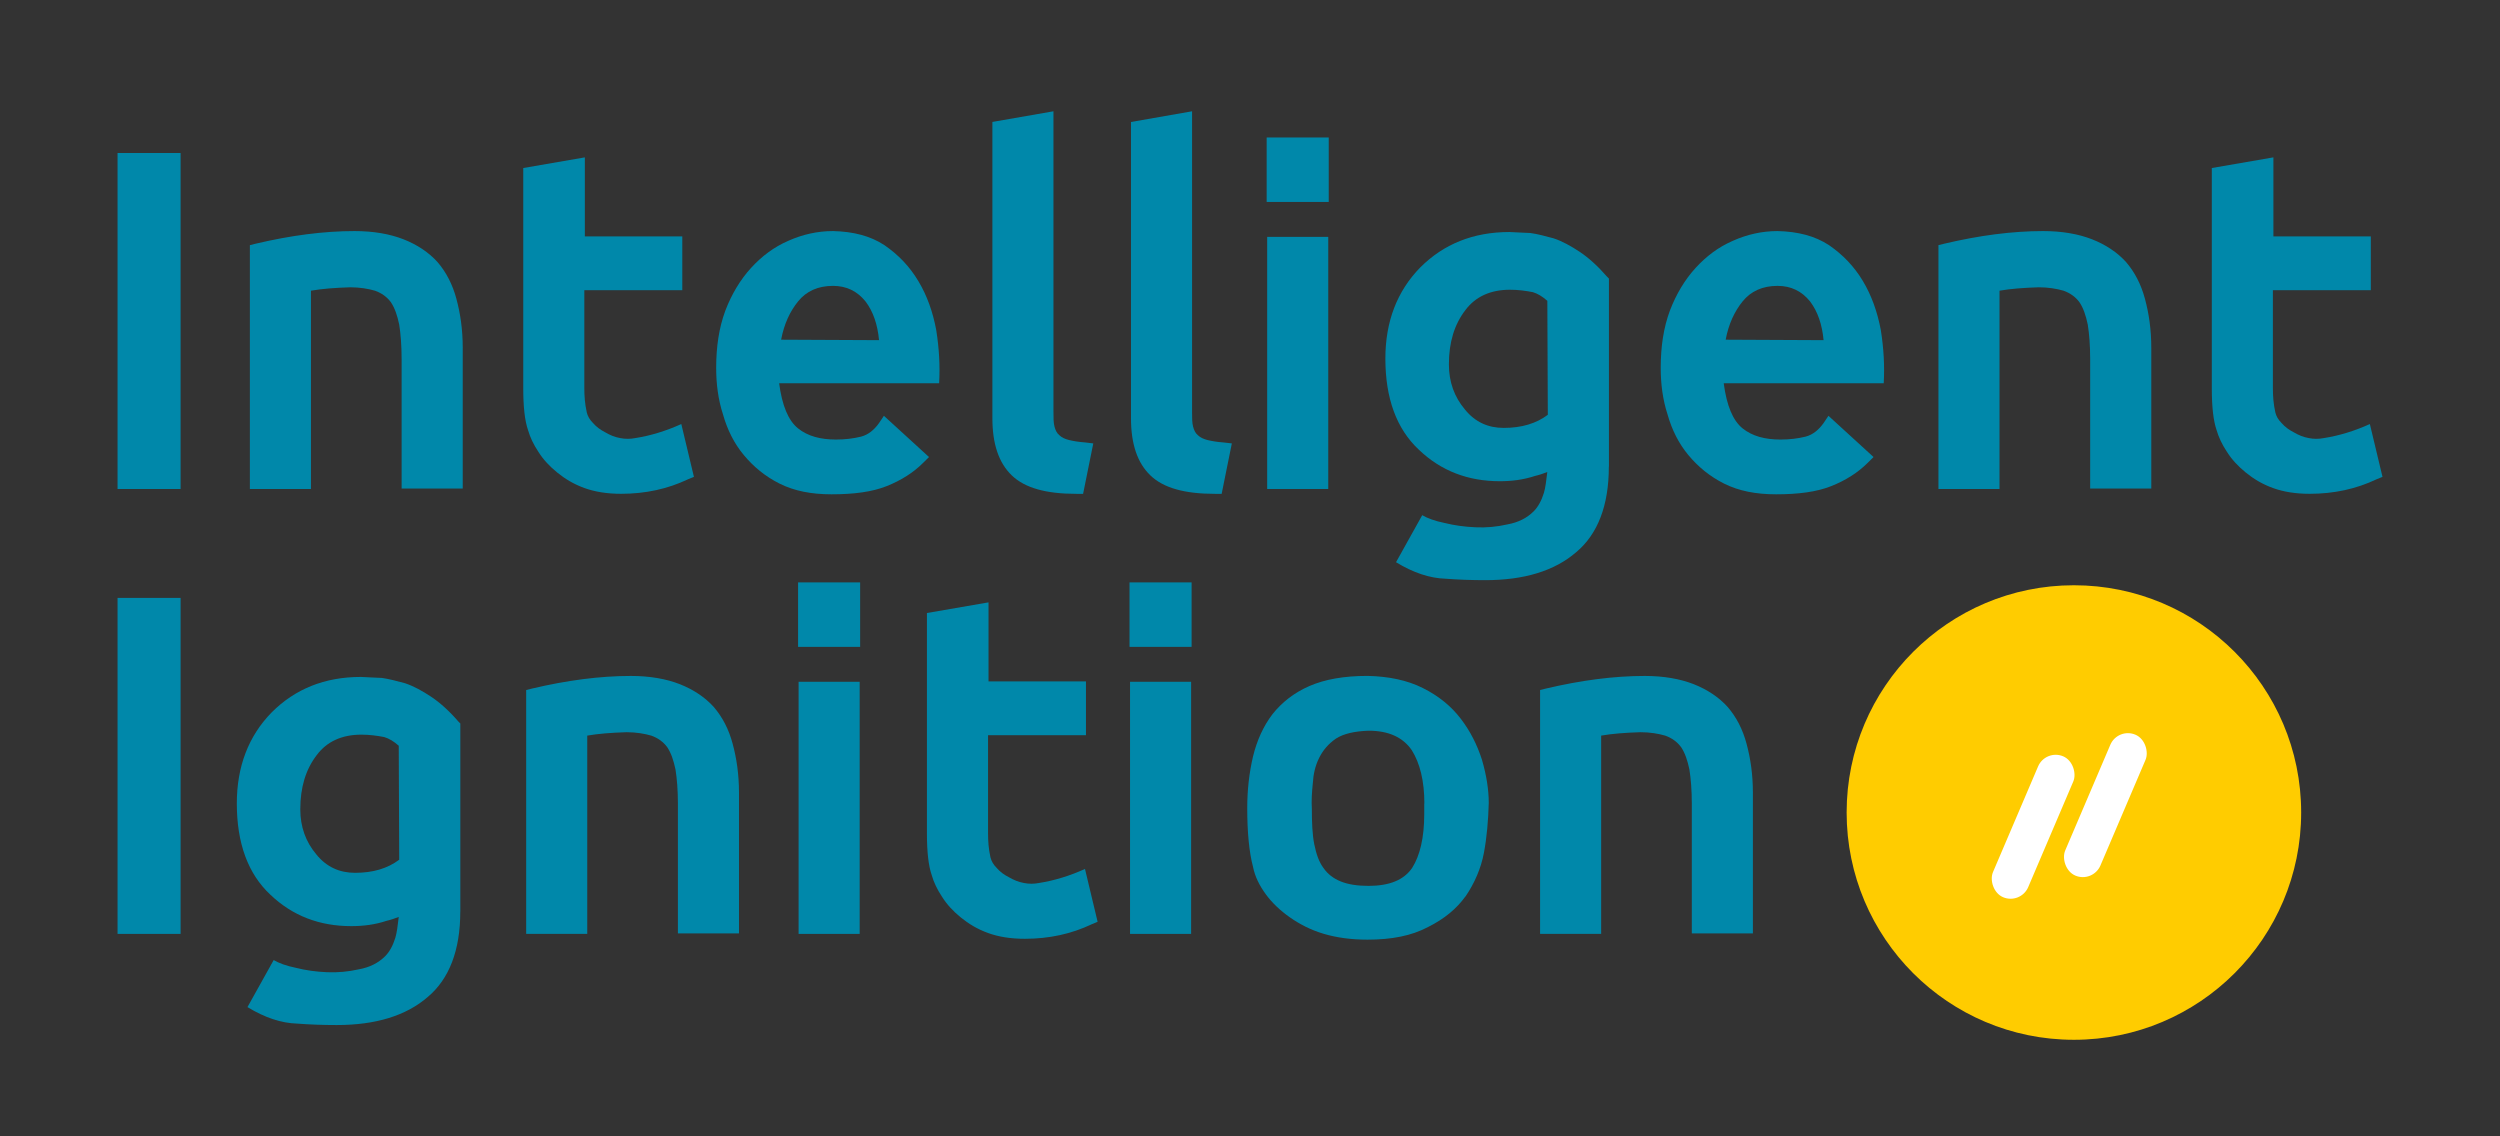 <?xml version="1.0" encoding="UTF-8" standalone="no"?>
<!-- Created with Inkscape (http://www.inkscape.org/) -->

<svg
   width="220"
   height="100"
   viewBox="0 0 58.208 26.458"
   version="1.1"
   id="svg5"
   inkscape:version="1.2.2 (b0a8486541, 2022-12-01)"
   sodipodi:docname="ii.svg"
   inkscape:export-filename="Devel/ii/website/public/logo.svg"
   inkscape:export-xdpi="96"
   inkscape:export-ydpi="96"
   xmlns:inkscape="http://www.inkscape.org/namespaces/inkscape"
   xmlns:sodipodi="http://sodipodi.sourceforge.net/DTD/sodipodi-0.dtd"
   xmlns="http://www.w3.org/2000/svg"
   xmlns:svg="http://www.w3.org/2000/svg">
  <rect x="0" y="0" width="58.208" height="26.458" fill="#333333" stroke="none"/>
  <sodipodi:namedview
     id="namedview7"
     pagecolor="#ffffff"
     bordercolor="#000000"
     borderopacity="0.25"
     inkscape:showpageshadow="2"
     inkscape:pageopacity="0.0"
     inkscape:pagecheckerboard="0"
     inkscape:deskcolor="#d1d1d1"
     inkscape:document-units="mm"
     showgrid="true"
     inkscape:zoom="4"
     inkscape:cx="98.375"
     inkscape:cy="72.875"
     inkscape:window-width="1920"
     inkscape:window-height="1048"
     inkscape:window-x="1920"
     inkscape:window-y="32"
     inkscape:window-maximized="1"
     inkscape:current-layer="g1326"
     showguides="true">
    <inkscape:grid
       type="xygrid"
       id="grid1055"
       originx="0"
       originy="0" />
  </sodipodi:namedview>
  <defs
     id="defs2" />
  <g
     inkscape:label="Layer 1"
     inkscape:groupmode="layer"
     id="layer1">
    <g
       inkscape:groupmode="layer"
       id="layer2"
       inkscape:label="Layer 2">
      <g
         id="g5093"
         transform="translate(-1.323,-1.323)">
        <g
           id="g1903"
           transform="translate(-10.583)">
          <g
             id="g1326"
             transform="translate(0.045)">
            <g
               aria-label="Intelligent Ignition"
               id="text113"
               style="font-size:16.933px;line-height:0.9;letter-spacing:-0.013px;stroke-width:0.265"
               transform="matrix(1,0,0,1,-5.941,3.66)">
              <g
                 aria-label="Intelligent
Ignition"
                 id="text198"
                 style="font-weight:bold;font-size:11.289px;font-family:'Plata Sans';-inkscape-font-specification:'Plata Sans Bold';stroke-width:0.07">
                <path
                   d="M 22.007,9.048 V 1.225 h -1.468 v 7.823 z"
                   style="font-stretch:condensed;font-family:Earthbound;-inkscape-font-specification:'Earthbound Bold Condensed';fill:#0088aa"
                   id="path3202" />
                <path
                   d="M 28.576,9.037 V 5.763 c 0,-0.429 -0.056,-0.802 -0.147,-1.14 C 28.339,4.285 28.192,4.002 27.989,3.765 27.785,3.539 27.515,3.359 27.198,3.235 26.882,3.111 26.499,3.043 26.058,3.043 c -0.722,0 -1.49,0.102 -2.303,0.294 l -0.135,0.034 v 5.678 h 1.422 V 4.431 c 0.26,-0.045 0.564,-0.068 0.914,-0.079 0.226,0 0.418,0.034 0.576,0.079 0.158,0.056 0.282,0.147 0.373,0.271 0.09,0.135 0.147,0.305 0.192,0.519 0.034,0.214 0.056,0.485 0.056,0.802 v 3.014 z"
                   style="font-stretch:condensed;font-family:Earthbound;-inkscape-font-specification:'Earthbound Bold Condensed';fill:#0088aa"
                   id="path3204" />
                <path
                   d="M 33.959,8.766 33.665,7.536 c -0.35,0.158 -0.711,0.271 -1.072,0.327 -0.113,0.023 -0.237,0.023 -0.35,0 C 32.118,7.841 32.006,7.795 31.893,7.728 31.78,7.671 31.689,7.603 31.61,7.513 31.531,7.434 31.486,7.355 31.464,7.265 31.419,7.062 31.407,6.881 31.407,6.7 V 4.42 H 33.688 V 3.167 H 31.419 V 1.327 l -1.434,0.248 v 5.125 c 0,0.429 0.034,0.756 0.113,0.982 0.045,0.158 0.124,0.327 0.237,0.497 0.113,0.181 0.26,0.339 0.44,0.485 0.181,0.147 0.384,0.271 0.632,0.361 0.248,0.09 0.531,0.135 0.858,0.135 0.564,0 1.084,-0.113 1.558,-0.339 z"
                   style="font-stretch:condensed;font-family:Earthbound;-inkscape-font-specification:'Earthbound Bold Condensed';fill:#0088aa"
                   id="path3206" />
                <path
                   d="m 38.269,5.583 -2.28,-0.011 c 0.068,-0.361 0.203,-0.655 0.395,-0.892 0.192,-0.237 0.463,-0.361 0.813,-0.361 0.316,0 0.564,0.124 0.756,0.361 0.181,0.237 0.282,0.542 0.316,0.903 z m 1.163,2.721 -1.05,-0.96 -0.113,0.169 c -0.113,0.158 -0.248,0.271 -0.418,0.316 -0.181,0.045 -0.373,0.068 -0.587,0.068 -0.361,0 -0.655,-0.079 -0.881,-0.26 C 36.158,7.457 36.011,7.107 35.943,6.587 h 3.725 c 0.023,-0.406 0,-0.813 -0.068,-1.242 C 39.522,4.928 39.387,4.544 39.183,4.206 38.98,3.867 38.721,3.596 38.393,3.37 38.066,3.156 37.671,3.054 37.197,3.043 c -0.361,0 -0.711,0.079 -1.039,0.226 -0.339,0.147 -0.621,0.361 -0.869,0.632 -0.248,0.271 -0.452,0.61 -0.598,0.993 -0.147,0.395 -0.214,0.835 -0.214,1.332 0,0.373 0.045,0.734 0.158,1.084 0.102,0.361 0.26,0.677 0.485,0.948 0.226,0.271 0.497,0.497 0.835,0.666 0.339,0.169 0.734,0.248 1.208,0.248 0.519,0 0.948,-0.056 1.287,-0.192 0.339,-0.135 0.621,-0.316 0.847,-0.542 z"
                   style="font-stretch:condensed;font-family:Earthbound;-inkscape-font-specification:'Earthbound Bold Condensed';fill:#0088aa"
                   id="path3208" />
                <path
                   d="m 43.02,9.161 0.237,-1.174 -0.192,-0.023 c -0.158,-0.011 -0.282,-0.034 -0.373,-0.056 -0.09,-0.023 -0.169,-0.056 -0.226,-0.113 -0.056,-0.045 -0.09,-0.113 -0.113,-0.203 -0.023,-0.09 -0.023,-0.203 -0.023,-0.35 V 0.254 l -1.422,0.248 V 7.4 c 0,0.598 0.147,1.039 0.452,1.332 0.305,0.294 0.802,0.429 1.501,0.429 z"
                   style="font-stretch:condensed;font-family:Earthbound;-inkscape-font-specification:'Earthbound Bold Condensed';fill:#0088aa"
                   id="path3210" />
                <path
                   d="M 46.246,9.161 46.483,7.987 46.292,7.965 c -0.158,-0.011 -0.282,-0.034 -0.373,-0.056 -0.09,-0.023 -0.169,-0.056 -0.226,-0.113 -0.056,-0.045 -0.09,-0.113 -0.113,-0.203 -0.023,-0.09 -0.023,-0.203 -0.023,-0.35 V 0.254 L 44.135,0.503 V 7.4 c 0,0.598 0.147,1.039 0.452,1.332 0.305,0.294 0.802,0.429 1.501,0.429 z"
                   style="font-stretch:condensed;font-family:Earthbound;-inkscape-font-specification:'Earthbound Bold Condensed';fill:#0088aa"
                   id="path3212" />
                <path
                   d="M 48.739,2.365 V 0.864 H 47.294 V 2.365 Z m -0.011,6.683 V 3.178 h -1.422 v 5.87 z"
                   style="font-stretch:condensed;font-family:Earthbound;-inkscape-font-specification:'Earthbound Bold Condensed';fill:#0088aa"
                   id="path3214" />
                <path
                   d="m 53.829,4.668 0.011,2.653 c -0.271,0.203 -0.61,0.305 -1.027,0.305 -0.361,0 -0.666,-0.135 -0.903,-0.429 -0.248,-0.294 -0.373,-0.643 -0.373,-1.05 0,-0.508 0.124,-0.926 0.384,-1.264 0.237,-0.316 0.587,-0.474 1.039,-0.474 0.181,0 0.361,0.023 0.531,0.056 0.113,0.034 0.226,0.102 0.339,0.203 z m 1.434,3.861 V 4.149 l -0.045,-0.045 C 55.003,3.856 54.788,3.664 54.585,3.528 54.382,3.393 54.179,3.28 53.975,3.212 c -0.203,-0.056 -0.384,-0.102 -0.542,-0.124 -0.169,-0.011 -0.327,-0.011 -0.485,-0.023 -0.847,0 -1.535,0.282 -2.077,0.824 -0.542,0.553 -0.813,1.264 -0.813,2.122 0,0.926 0.26,1.637 0.779,2.122 0.519,0.497 1.151,0.734 1.885,0.734 0.282,0 0.553,-0.034 0.824,-0.124 0.102,-0.023 0.192,-0.056 0.282,-0.09 -0.023,0.203 -0.045,0.373 -0.079,0.485 -0.056,0.181 -0.135,0.327 -0.237,0.429 -0.158,0.158 -0.361,0.26 -0.61,0.305 C 52.655,9.929 52.406,9.952 52.158,9.94 51.898,9.929 51.661,9.895 51.435,9.839 51.21,9.794 51.029,9.726 50.916,9.658 l -0.61,1.095 c 0.406,0.248 0.79,0.373 1.151,0.384 0.294,0.023 0.61,0.034 0.926,0.034 0.903,0 1.614,-0.214 2.122,-0.655 0.497,-0.418 0.756,-1.084 0.756,-1.987 z"
                   style="font-stretch:condensed;font-family:Earthbound;-inkscape-font-specification:'Earthbound Bold Condensed';fill:#0088aa"
                   id="path3216" />
                <path
                   d="m 60.261,5.583 -2.28,-0.011 c 0.068,-0.361 0.203,-0.655 0.395,-0.892 0.192,-0.237 0.463,-0.361 0.813,-0.361 0.316,0 0.564,0.124 0.756,0.361 0.181,0.237 0.282,0.542 0.316,0.903 z m 1.163,2.721 -1.05,-0.96 -0.113,0.169 c -0.113,0.158 -0.248,0.271 -0.418,0.316 -0.181,0.045 -0.373,0.068 -0.587,0.068 -0.361,0 -0.655,-0.079 -0.881,-0.26 C 58.15,7.457 58.004,7.107 57.936,6.587 h 3.725 c 0.023,-0.406 0,-0.813 -0.068,-1.242 C 61.514,4.928 61.379,4.544 61.176,4.206 60.973,3.867 60.713,3.596 60.386,3.37 60.058,3.156 59.663,3.054 59.189,3.043 c -0.361,0 -0.711,0.079 -1.039,0.226 -0.339,0.147 -0.621,0.361 -0.869,0.632 -0.248,0.271 -0.452,0.61 -0.598,0.993 -0.147,0.395 -0.214,0.835 -0.214,1.332 0,0.373 0.045,0.734 0.158,1.084 0.102,0.361 0.26,0.677 0.485,0.948 0.226,0.271 0.497,0.497 0.835,0.666 0.339,0.169 0.734,0.248 1.208,0.248 0.519,0 0.948,-0.056 1.287,-0.192 0.339,-0.135 0.621,-0.316 0.847,-0.542 z"
                   style="font-stretch:condensed;font-family:Earthbound;-inkscape-font-specification:'Earthbound Bold Condensed';fill:#0088aa"
                   id="path3218" />
                <path
                   d="M 67.891,9.037 V 5.763 c 0,-0.429 -0.056,-0.802 -0.147,-1.14 C 67.654,4.285 67.507,4.002 67.304,3.765 67.1,3.539 66.83,3.359 66.513,3.235 66.197,3.111 65.814,3.043 65.373,3.043 c -0.722,0 -1.49,0.102 -2.303,0.294 l -0.135,0.034 v 5.678 h 1.422 V 4.431 c 0.26,-0.045 0.564,-0.068 0.914,-0.079 0.226,0 0.418,0.034 0.576,0.079 0.158,0.056 0.282,0.147 0.373,0.271 0.09,0.135 0.147,0.305 0.192,0.519 0.034,0.214 0.056,0.485 0.056,0.802 v 3.014 z"
                   style="font-stretch:condensed;font-family:Earthbound;-inkscape-font-specification:'Earthbound Bold Condensed';fill:#0088aa"
                   id="path3220" />
                <path
                   d="M 73.274,8.766 72.98,7.536 c -0.35,0.158 -0.711,0.271 -1.072,0.327 -0.113,0.023 -0.237,0.023 -0.35,0 C 71.433,7.841 71.321,7.795 71.208,7.728 71.095,7.671 71.004,7.603 70.925,7.513 70.846,7.434 70.801,7.355 70.779,7.265 70.734,7.062 70.722,6.881 70.722,6.7 V 4.42 h 2.28 V 3.167 H 70.734 V 1.327 l -1.434,0.248 v 5.125 c 0,0.429 0.034,0.756 0.113,0.982 0.045,0.158 0.124,0.327 0.237,0.497 0.113,0.181 0.26,0.339 0.44,0.485 0.181,0.147 0.384,0.271 0.632,0.361 0.248,0.09 0.531,0.135 0.858,0.135 0.564,0 1.084,-0.113 1.558,-0.339 z"
                   style="font-stretch:condensed;font-family:Earthbound;-inkscape-font-specification:'Earthbound Bold Condensed';fill:#0088aa"
                   id="path3222" />
                <path
                   d="m 22.007,19.407 v -7.823 h -1.468 v 7.823 z"
                   style="font-stretch:condensed;font-family:Earthbound;-inkscape-font-specification:'Earthbound Bold Condensed';fill:#0088aa"
                   id="path3224" />
                <path
                   d="m 27.086,15.027 0.011,2.653 c -0.271,0.203 -0.61,0.305 -1.027,0.305 -0.361,0 -0.666,-0.135 -0.903,-0.429 -0.248,-0.294 -0.373,-0.643 -0.373,-1.05 0,-0.508 0.124,-0.926 0.384,-1.264 0.237,-0.316 0.587,-0.474 1.039,-0.474 0.181,0 0.361,0.023 0.531,0.056 0.113,0.034 0.226,0.102 0.339,0.203 z m 1.434,3.861 v -4.38 l -0.045,-0.045 c -0.214,-0.248 -0.429,-0.44 -0.632,-0.576 -0.203,-0.135 -0.406,-0.248 -0.61,-0.316 -0.203,-0.056 -0.384,-0.102 -0.542,-0.124 -0.169,-0.011 -0.327,-0.011 -0.485,-0.023 -0.847,0 -1.535,0.282 -2.077,0.824 -0.542,0.553 -0.813,1.264 -0.813,2.122 0,0.926 0.26,1.637 0.779,2.122 0.519,0.497 1.151,0.734 1.885,0.734 0.282,0 0.553,-0.034 0.824,-0.124 0.102,-0.023 0.192,-0.056 0.282,-0.09 -0.023,0.203 -0.045,0.373 -0.079,0.485 -0.056,0.181 -0.135,0.327 -0.237,0.429 -0.158,0.158 -0.361,0.26 -0.61,0.305 -0.248,0.056 -0.497,0.079 -0.745,0.068 -0.26,-0.011 -0.497,-0.045 -0.722,-0.102 -0.226,-0.045 -0.406,-0.113 -0.519,-0.181 l -0.61,1.095 c 0.406,0.248 0.79,0.373 1.151,0.384 0.294,0.023 0.61,0.034 0.926,0.034 0.903,0 1.614,-0.214 2.122,-0.655 0.497,-0.418 0.756,-1.084 0.756,-1.987 z"
                   style="font-stretch:condensed;font-family:Earthbound;-inkscape-font-specification:'Earthbound Bold Condensed';fill:#0088aa"
                   id="path3226" />
                <path
                   d="m 35.008,19.396 v -3.274 c 0,-0.429 -0.056,-0.802 -0.147,-1.14 -0.09,-0.339 -0.237,-0.621 -0.44,-0.858 -0.203,-0.226 -0.474,-0.406 -0.79,-0.531 -0.316,-0.124 -0.7,-0.192 -1.14,-0.192 -0.722,0 -1.49,0.102 -2.303,0.294 l -0.135,0.034 v 5.678 h 1.422 v -4.617 c 0.26,-0.045 0.564,-0.068 0.914,-0.079 0.226,0 0.418,0.034 0.576,0.079 0.158,0.056 0.282,0.147 0.373,0.271 0.09,0.135 0.147,0.305 0.192,0.519 0.034,0.214 0.056,0.485 0.056,0.802 v 3.014 z"
                   style="font-stretch:condensed;font-family:Earthbound;-inkscape-font-specification:'Earthbound Bold Condensed';fill:#0088aa"
                   id="path3228" />
                <path
                   d="m 37.829,12.724 v -1.501 h -1.445 v 1.501 z m -0.011,6.683 v -5.87 h -1.422 v 5.87 z"
                   style="font-stretch:condensed;font-family:Earthbound;-inkscape-font-specification:'Earthbound Bold Condensed';fill:#0088aa"
                   id="path3230" />
                <path
                   d="m 43.358,19.125 -0.294,-1.23 c -0.35,0.158 -0.711,0.271 -1.072,0.327 -0.113,0.023 -0.237,0.023 -0.35,0 -0.124,-0.023 -0.237,-0.068 -0.35,-0.135 -0.113,-0.056 -0.203,-0.124 -0.282,-0.214 -0.079,-0.079 -0.124,-0.158 -0.147,-0.248 -0.045,-0.203 -0.056,-0.384 -0.056,-0.564 v -2.28 h 2.28 v -1.253 h -2.269 v -1.84 l -1.434,0.248 v 5.125 c 0,0.429 0.034,0.756 0.113,0.982 0.045,0.158 0.124,0.327 0.237,0.497 0.113,0.181 0.26,0.339 0.44,0.485 0.181,0.147 0.384,0.271 0.632,0.361 0.248,0.09 0.531,0.135 0.858,0.135 0.564,0 1.084,-0.113 1.558,-0.339 z"
                   style="font-stretch:condensed;font-family:Earthbound;-inkscape-font-specification:'Earthbound Bold Condensed';fill:#0088aa"
                   id="path3232" />
                <path
                   d="m 45.546,12.724 v -1.501 h -1.445 v 1.501 z m -0.011,6.683 v -5.87 h -1.422 v 5.87 z"
                   style="font-stretch:condensed;font-family:Earthbound;-inkscape-font-specification:'Earthbound Bold Condensed';fill:#0088aa"
                   id="path3234" />
                <path
                   d="m 50.963,16.37 v 0.248 c 0,0.553 -0.102,0.971 -0.282,1.253 -0.192,0.282 -0.531,0.418 -1.016,0.418 -0.26,0 -0.474,-0.034 -0.643,-0.102 -0.169,-0.068 -0.305,-0.169 -0.406,-0.316 -0.102,-0.135 -0.169,-0.327 -0.214,-0.553 -0.045,-0.226 -0.056,-0.508 -0.056,-0.824 -0.011,-0.181 0,-0.384 0.023,-0.598 0.011,-0.203 0.056,-0.406 0.147,-0.587 0.09,-0.181 0.214,-0.327 0.395,-0.452 0.181,-0.113 0.429,-0.169 0.756,-0.181 0.474,0 0.802,0.158 1.005,0.452 0.192,0.305 0.294,0.722 0.294,1.242 z m 0.96,2.167 c 0.214,-0.316 0.361,-0.655 0.429,-1.016 0.068,-0.361 0.102,-0.756 0.113,-1.163 0,-0.316 -0.056,-0.655 -0.158,-1.005 -0.113,-0.35 -0.271,-0.666 -0.497,-0.96 -0.226,-0.294 -0.519,-0.531 -0.881,-0.711 -0.361,-0.181 -0.79,-0.271 -1.287,-0.282 -0.542,0 -0.993,0.079 -1.355,0.237 -0.361,0.158 -0.643,0.384 -0.858,0.655 -0.214,0.282 -0.361,0.61 -0.452,0.982 -0.09,0.384 -0.135,0.779 -0.135,1.208 0,0.564 0.045,1.027 0.135,1.366 0.045,0.226 0.147,0.429 0.294,0.632 0.147,0.203 0.339,0.384 0.564,0.542 0.226,0.158 0.485,0.294 0.79,0.384 0.305,0.09 0.643,0.135 1.016,0.135 0.564,0 1.027,-0.09 1.411,-0.294 0.384,-0.192 0.666,-0.429 0.869,-0.711 z"
                   style="font-stretch:condensed;font-family:Earthbound;-inkscape-font-specification:'Earthbound Bold Condensed';fill:#0088aa"
                   id="path3236" />
                <path
                   d="m 58.615,19.396 v -3.274 c 0,-0.429 -0.056,-0.802 -0.147,-1.14 -0.09,-0.339 -0.237,-0.621 -0.44,-0.858 -0.203,-0.226 -0.474,-0.406 -0.79,-0.531 -0.316,-0.124 -0.7,-0.192 -1.14,-0.192 -0.722,0 -1.49,0.102 -2.303,0.294 l -0.135,0.034 v 5.678 h 1.422 v -4.617 c 0.26,-0.045 0.564,-0.068 0.914,-0.079 0.226,0 0.418,0.034 0.576,0.079 0.158,0.056 0.282,0.147 0.373,0.271 0.09,0.135 0.147,0.305 0.192,0.519 0.034,0.214 0.056,0.485 0.056,0.802 v 3.014 z"
                   style="font-stretch:condensed;font-family:Earthbound;-inkscape-font-specification:'Earthbound Bold Condensed';fill:#0088aa"
                   id="path3238" />
              </g>
            </g>
            <g
               id="g1191"
               transform="matrix(0.5,0,0,0.5,56.538,16.631)">
              <ellipse
                 cx="7.22"
                 cy="7.22"
                 fill="#ffcc00"
                 stroke-width="0.363"
                 id="circle2"
                 rx="10.583"
                 ry="10.583" />
              <g
                 transform="matrix(0.164,0.07,-0.07,0.164,56.097,-71.767)"
                 fill="#ffffff"
                 id="g8">
                <rect
                   x="-91.537"
                   y="502.61"
                   width="10"
                   height="40"
                   ry="5"
                   stroke-width="2.812"
                   id="rect6" />
                <rect
                   x="-76.405"
                   y="490.01"
                   width="10"
                   height="40"
                   ry="5"
                   stroke-width="2.812"
                   id="rect6-6" />
              </g>
            </g>
          </g>
        </g>
      </g>
    </g>
  </g>
</svg>
